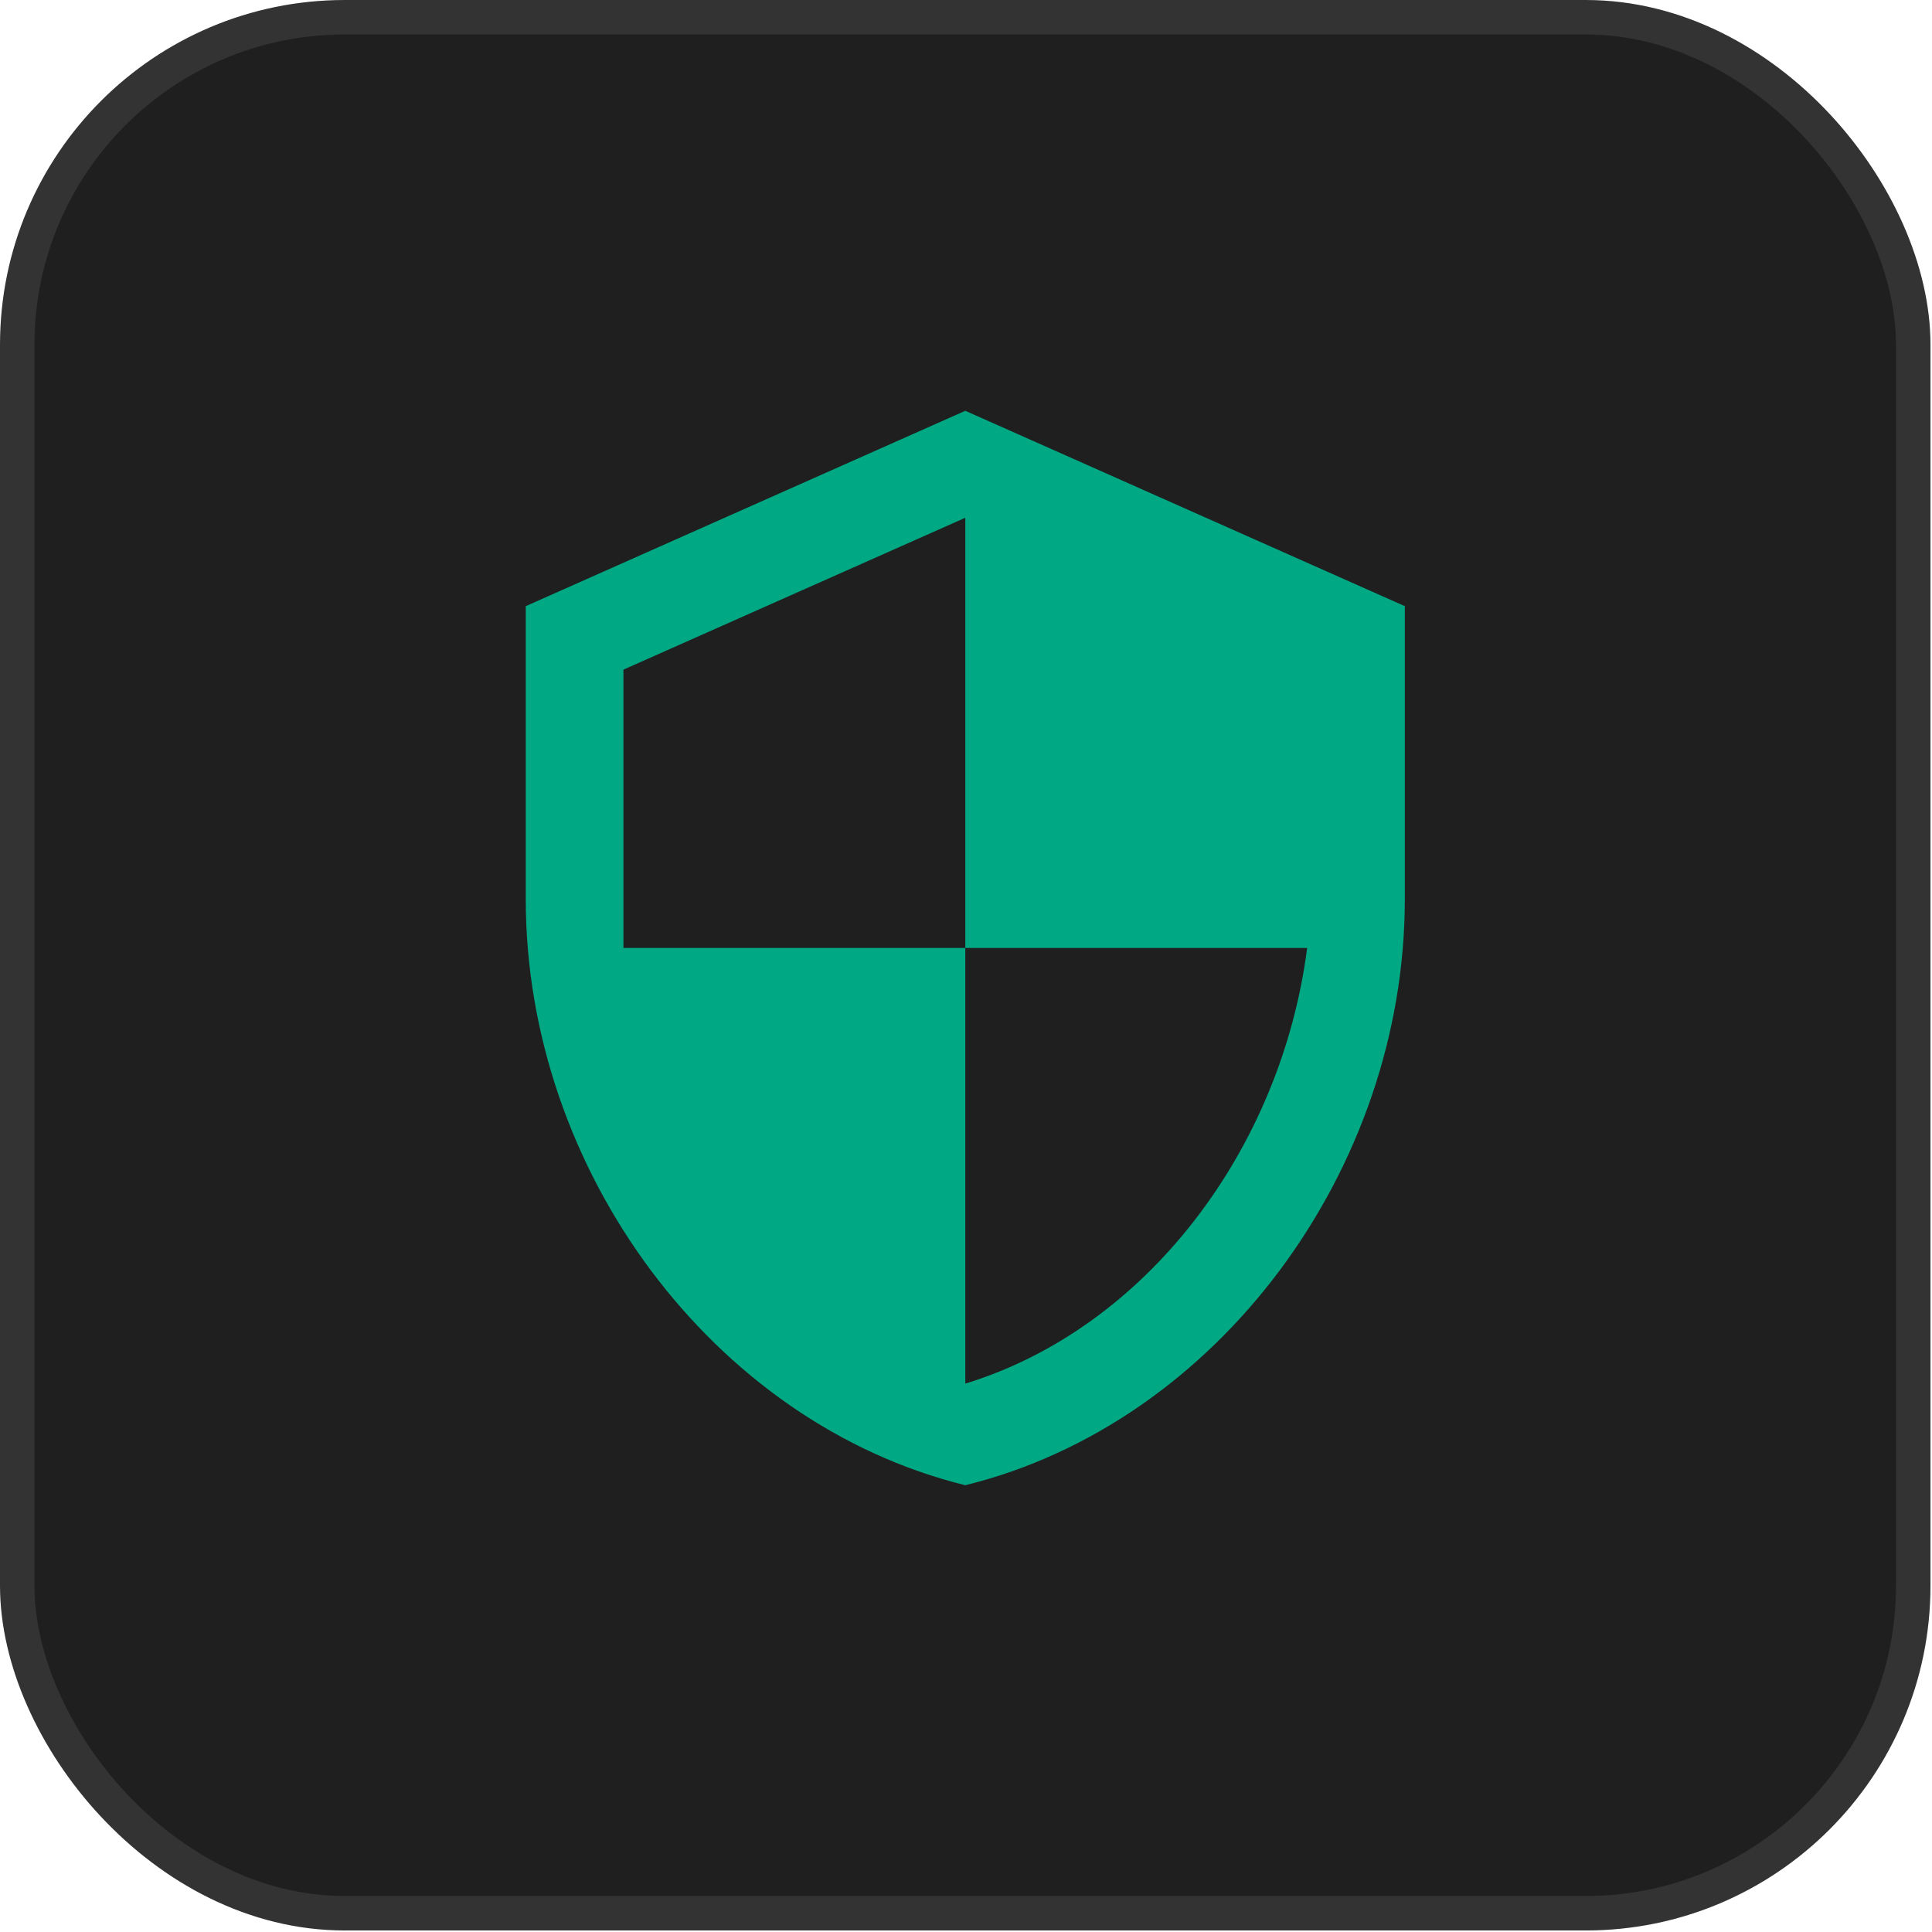 <svg width="75" height="75" viewBox="0 0 75 75" fill="none" xmlns="http://www.w3.org/2000/svg">
<rect x="0.669" y="0.669" width="73.603" height="73.603" rx="12.713" fill="#1F1F1F"/>
<rect x="0.669" y="0.669" width="73.603" height="73.603" rx="12.713" stroke="#333333" stroke-width="1.338"/>
<path d="M37.473 36.801H50.743C49.739 44.593 44.525 51.551 37.473 53.712V36.801ZM37.473 36.801H24.202V25.995L37.473 20.099M37.473 15.947L20.41 23.531V34.906C20.41 45.428 27.69 55.248 37.473 57.656C47.255 55.248 54.535 45.428 54.535 34.906V23.531L37.473 15.947Z" fill="#00A884"/>
</svg>
